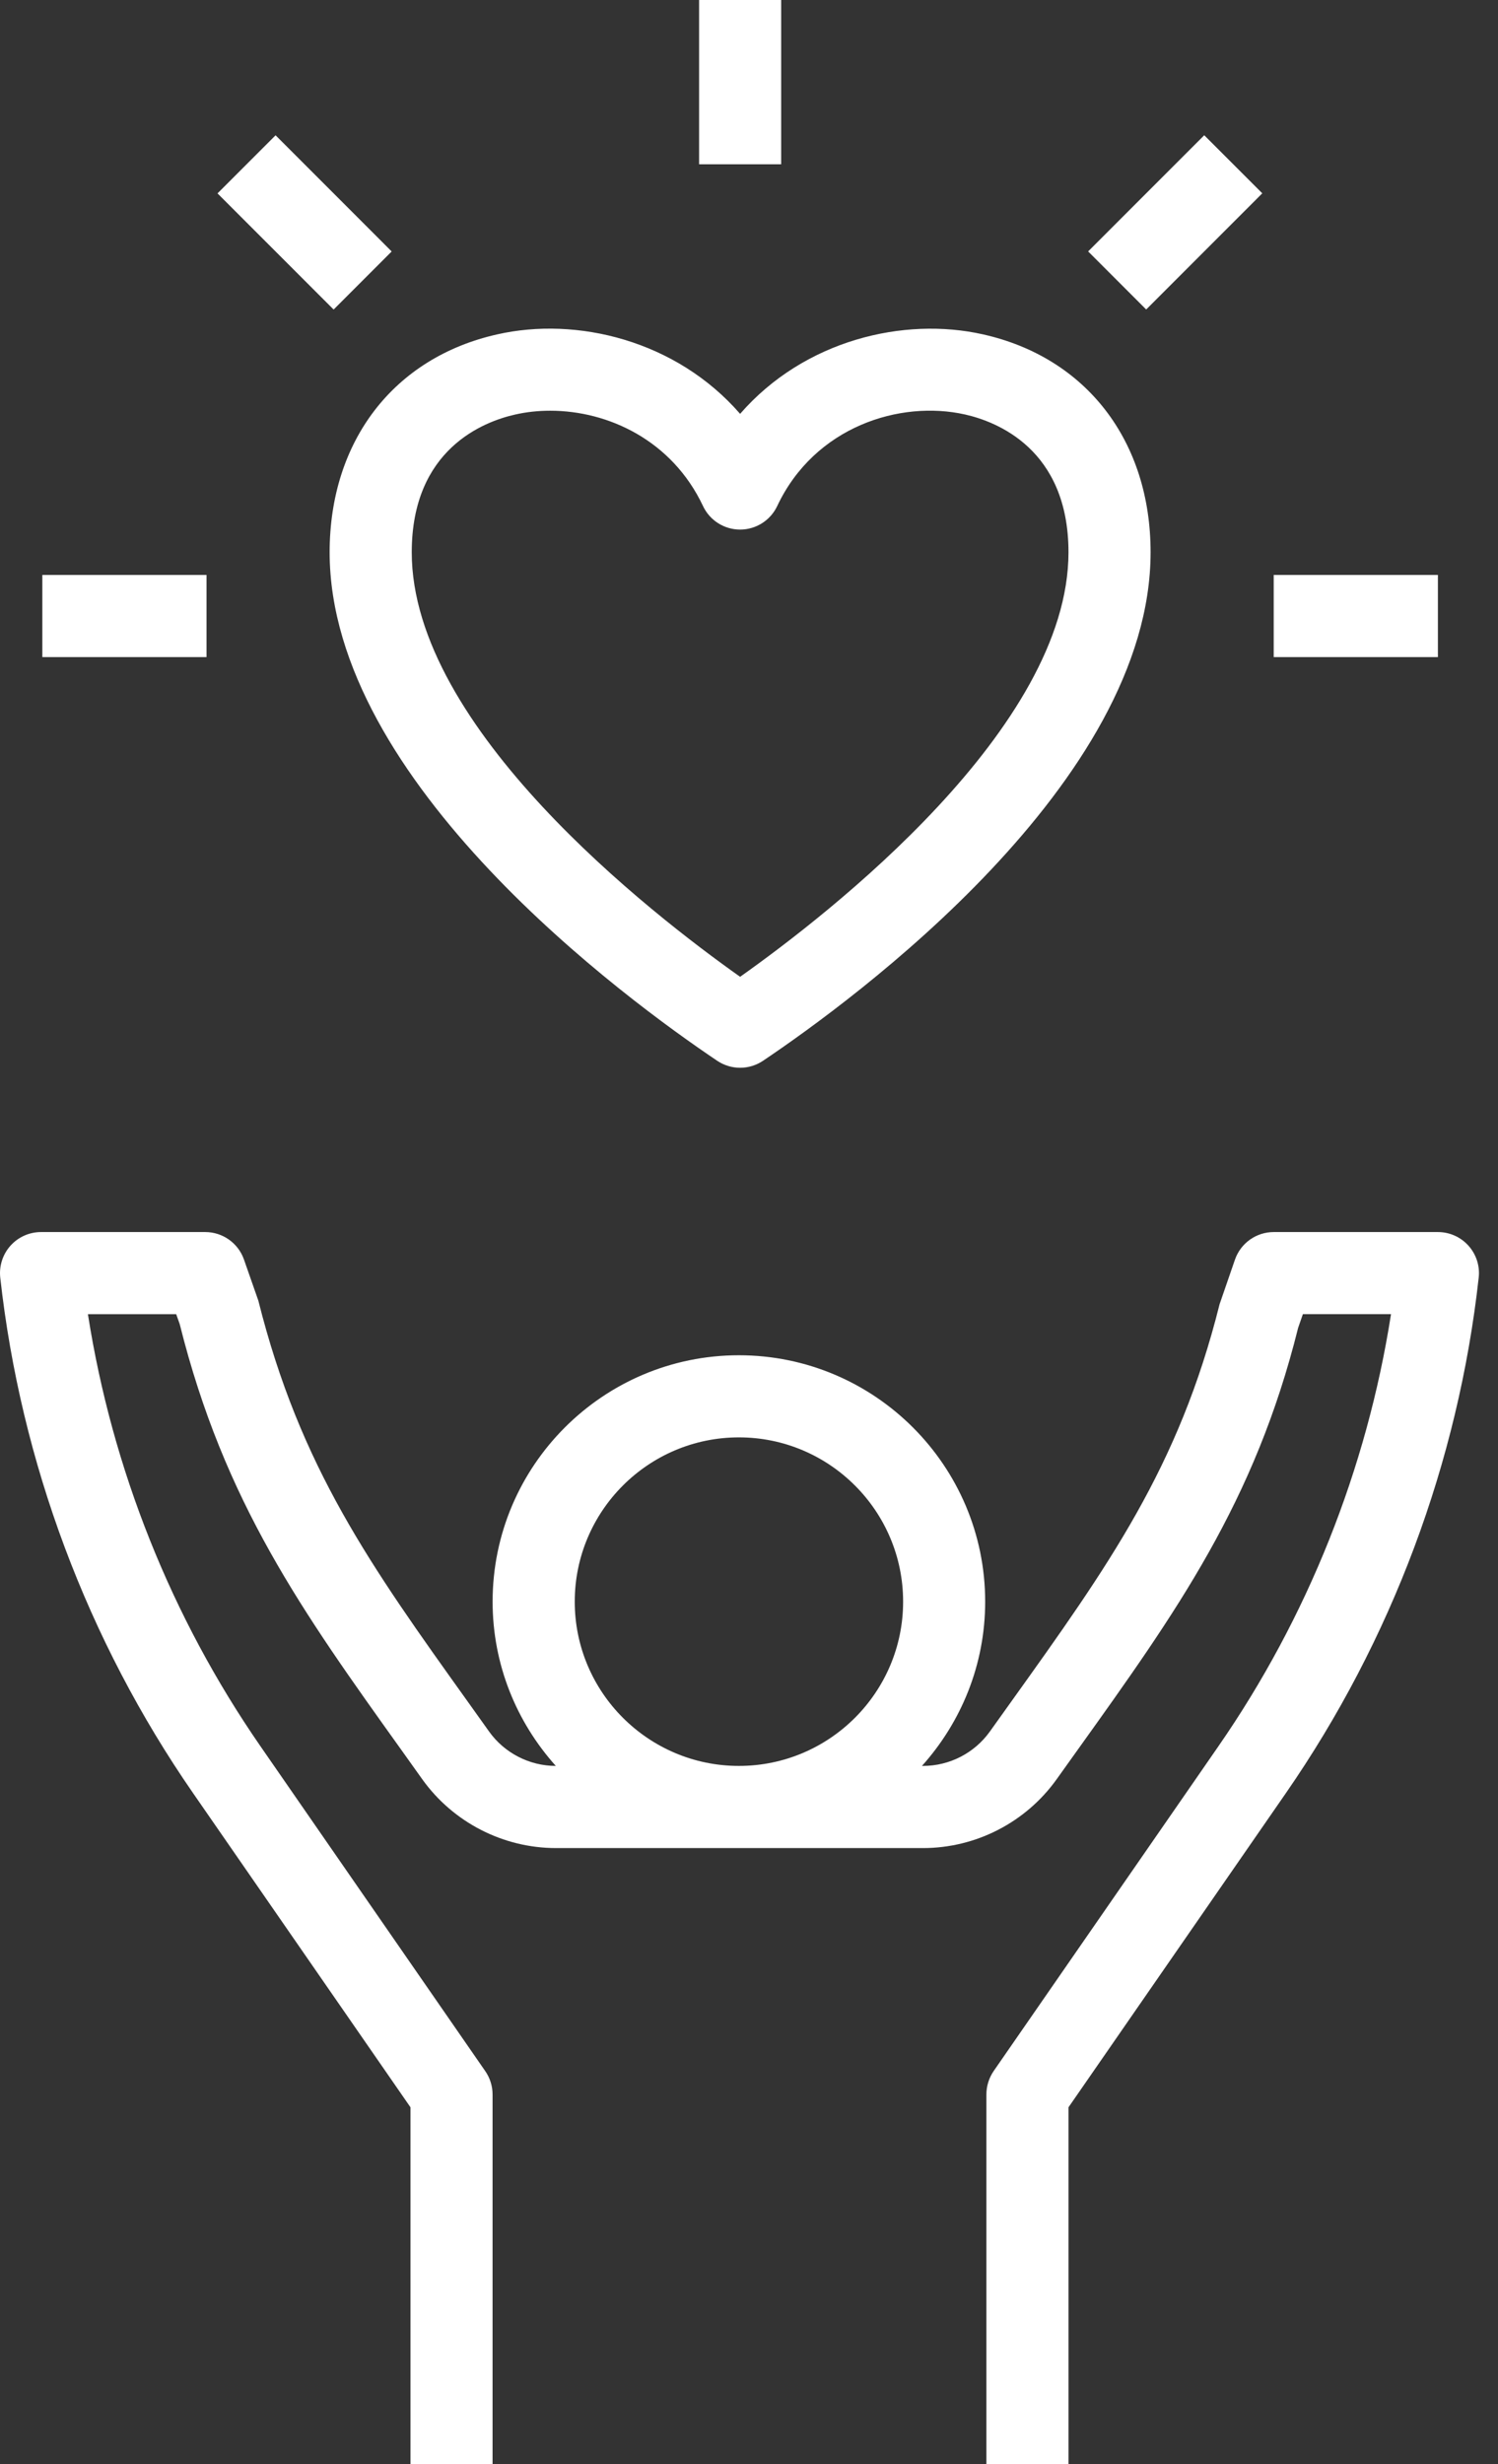 <svg width="59" height="97" viewBox="0 0 59 97" fill="none" xmlns="http://www.w3.org/2000/svg">
<rect x="0" y="0" width="59" height="97" fill="#333333" stroke="none"/>
<path d="M58.24 50.294C58.292 49.839 58.145 49.381 57.838 49.038C57.531 48.696 57.094 48.5 56.633 48.5H50.167C49.48 48.5 48.867 48.935 48.641 49.583L48.034 51.342C46.429 57.763 43.657 61.637 39.817 67.001L38.986 68.163C38.38 69.01 37.397 69.516 36.354 69.516H36.312C37.854 67.798 38.802 65.536 38.802 63.05C38.802 57.7 34.451 53.35 29.102 53.35C23.752 53.35 19.402 57.7 19.402 63.05C19.402 65.535 20.349 67.798 21.891 69.516C20.852 69.515 19.87 69.009 19.267 68.168L18.43 66.995C14.592 61.635 11.821 57.76 10.175 51.2L9.609 49.583C9.383 48.935 8.77 48.5 8.083 48.5H1.617C1.156 48.5 0.718 48.696 0.412 49.038C0.105 49.381 -0.04 49.839 0.01 50.294C0.818 57.561 3.443 64.578 7.603 70.585L16.167 82.954V97H19.4V82.45C19.4 82.122 19.3 81.8 19.112 81.53L10.261 68.745C6.75 63.674 4.417 57.826 3.463 51.735H6.94L7.079 52.126C8.832 59.142 11.907 63.438 15.8 68.876L16.634 70.045C17.848 71.738 19.816 72.75 21.899 72.75H36.354C38.438 72.75 40.404 71.738 41.618 70.039L42.446 68.881C46.34 63.441 49.417 59.144 51.129 52.267L51.315 51.733H54.786C53.833 57.825 51.501 63.672 47.987 68.744L39.136 81.528C38.95 81.8 38.85 82.122 38.85 82.45V97H42.084V82.954L50.647 70.585C54.808 64.576 57.434 57.56 58.24 50.294ZM29.103 56.583C32.67 56.583 35.57 59.483 35.57 63.05C35.57 66.616 32.67 69.516 29.103 69.516C25.537 69.516 22.637 66.616 22.637 63.05C22.637 59.483 25.537 56.583 29.103 56.583Z" fill="white"/>
<path d="M28.248 41.758C28.521 41.941 28.836 42.033 29.15 42.033C29.464 42.033 29.779 41.941 30.052 41.758C33.633 39.351 45.317 30.796 45.317 21.741C45.317 17.361 42.788 14.075 38.718 13.163C35.601 12.46 31.677 13.387 29.15 16.291C26.623 13.387 22.703 12.455 19.583 13.163C15.512 14.075 12.983 17.361 12.983 21.741C12.983 30.796 24.667 39.351 28.248 41.758ZM20.289 16.319C20.73 16.218 21.196 16.168 21.671 16.168C23.956 16.168 26.47 17.337 27.689 19.921C27.955 20.486 28.524 20.847 29.15 20.847C29.776 20.847 30.345 20.485 30.611 19.921C32.084 16.795 35.45 15.74 38.011 16.317C39.236 16.593 42.083 17.67 42.083 21.741C42.083 28.654 32.665 35.964 29.15 38.452C25.635 35.964 16.217 28.654 16.217 21.741C16.217 17.67 19.064 16.593 20.289 16.319Z" fill="white"/>
<path d="M50.166 22.633H56.633V25.867H50.166V22.633Z" fill="white"/>
<path d="M1.667 22.633H8.134V25.867H1.667V22.633Z" fill="white"/>
<path d="M27.534 0H30.767V6.467H27.534V0Z" fill="white"/>
<path d="M8.567 7.613L10.854 5.326L15.426 9.899L13.14 12.185L8.567 7.613Z" fill="white"/>
<path d="M42.857 9.897L47.43 5.324L49.716 7.61L45.144 12.183L42.857 9.897Z" fill="white"/>
</svg>
